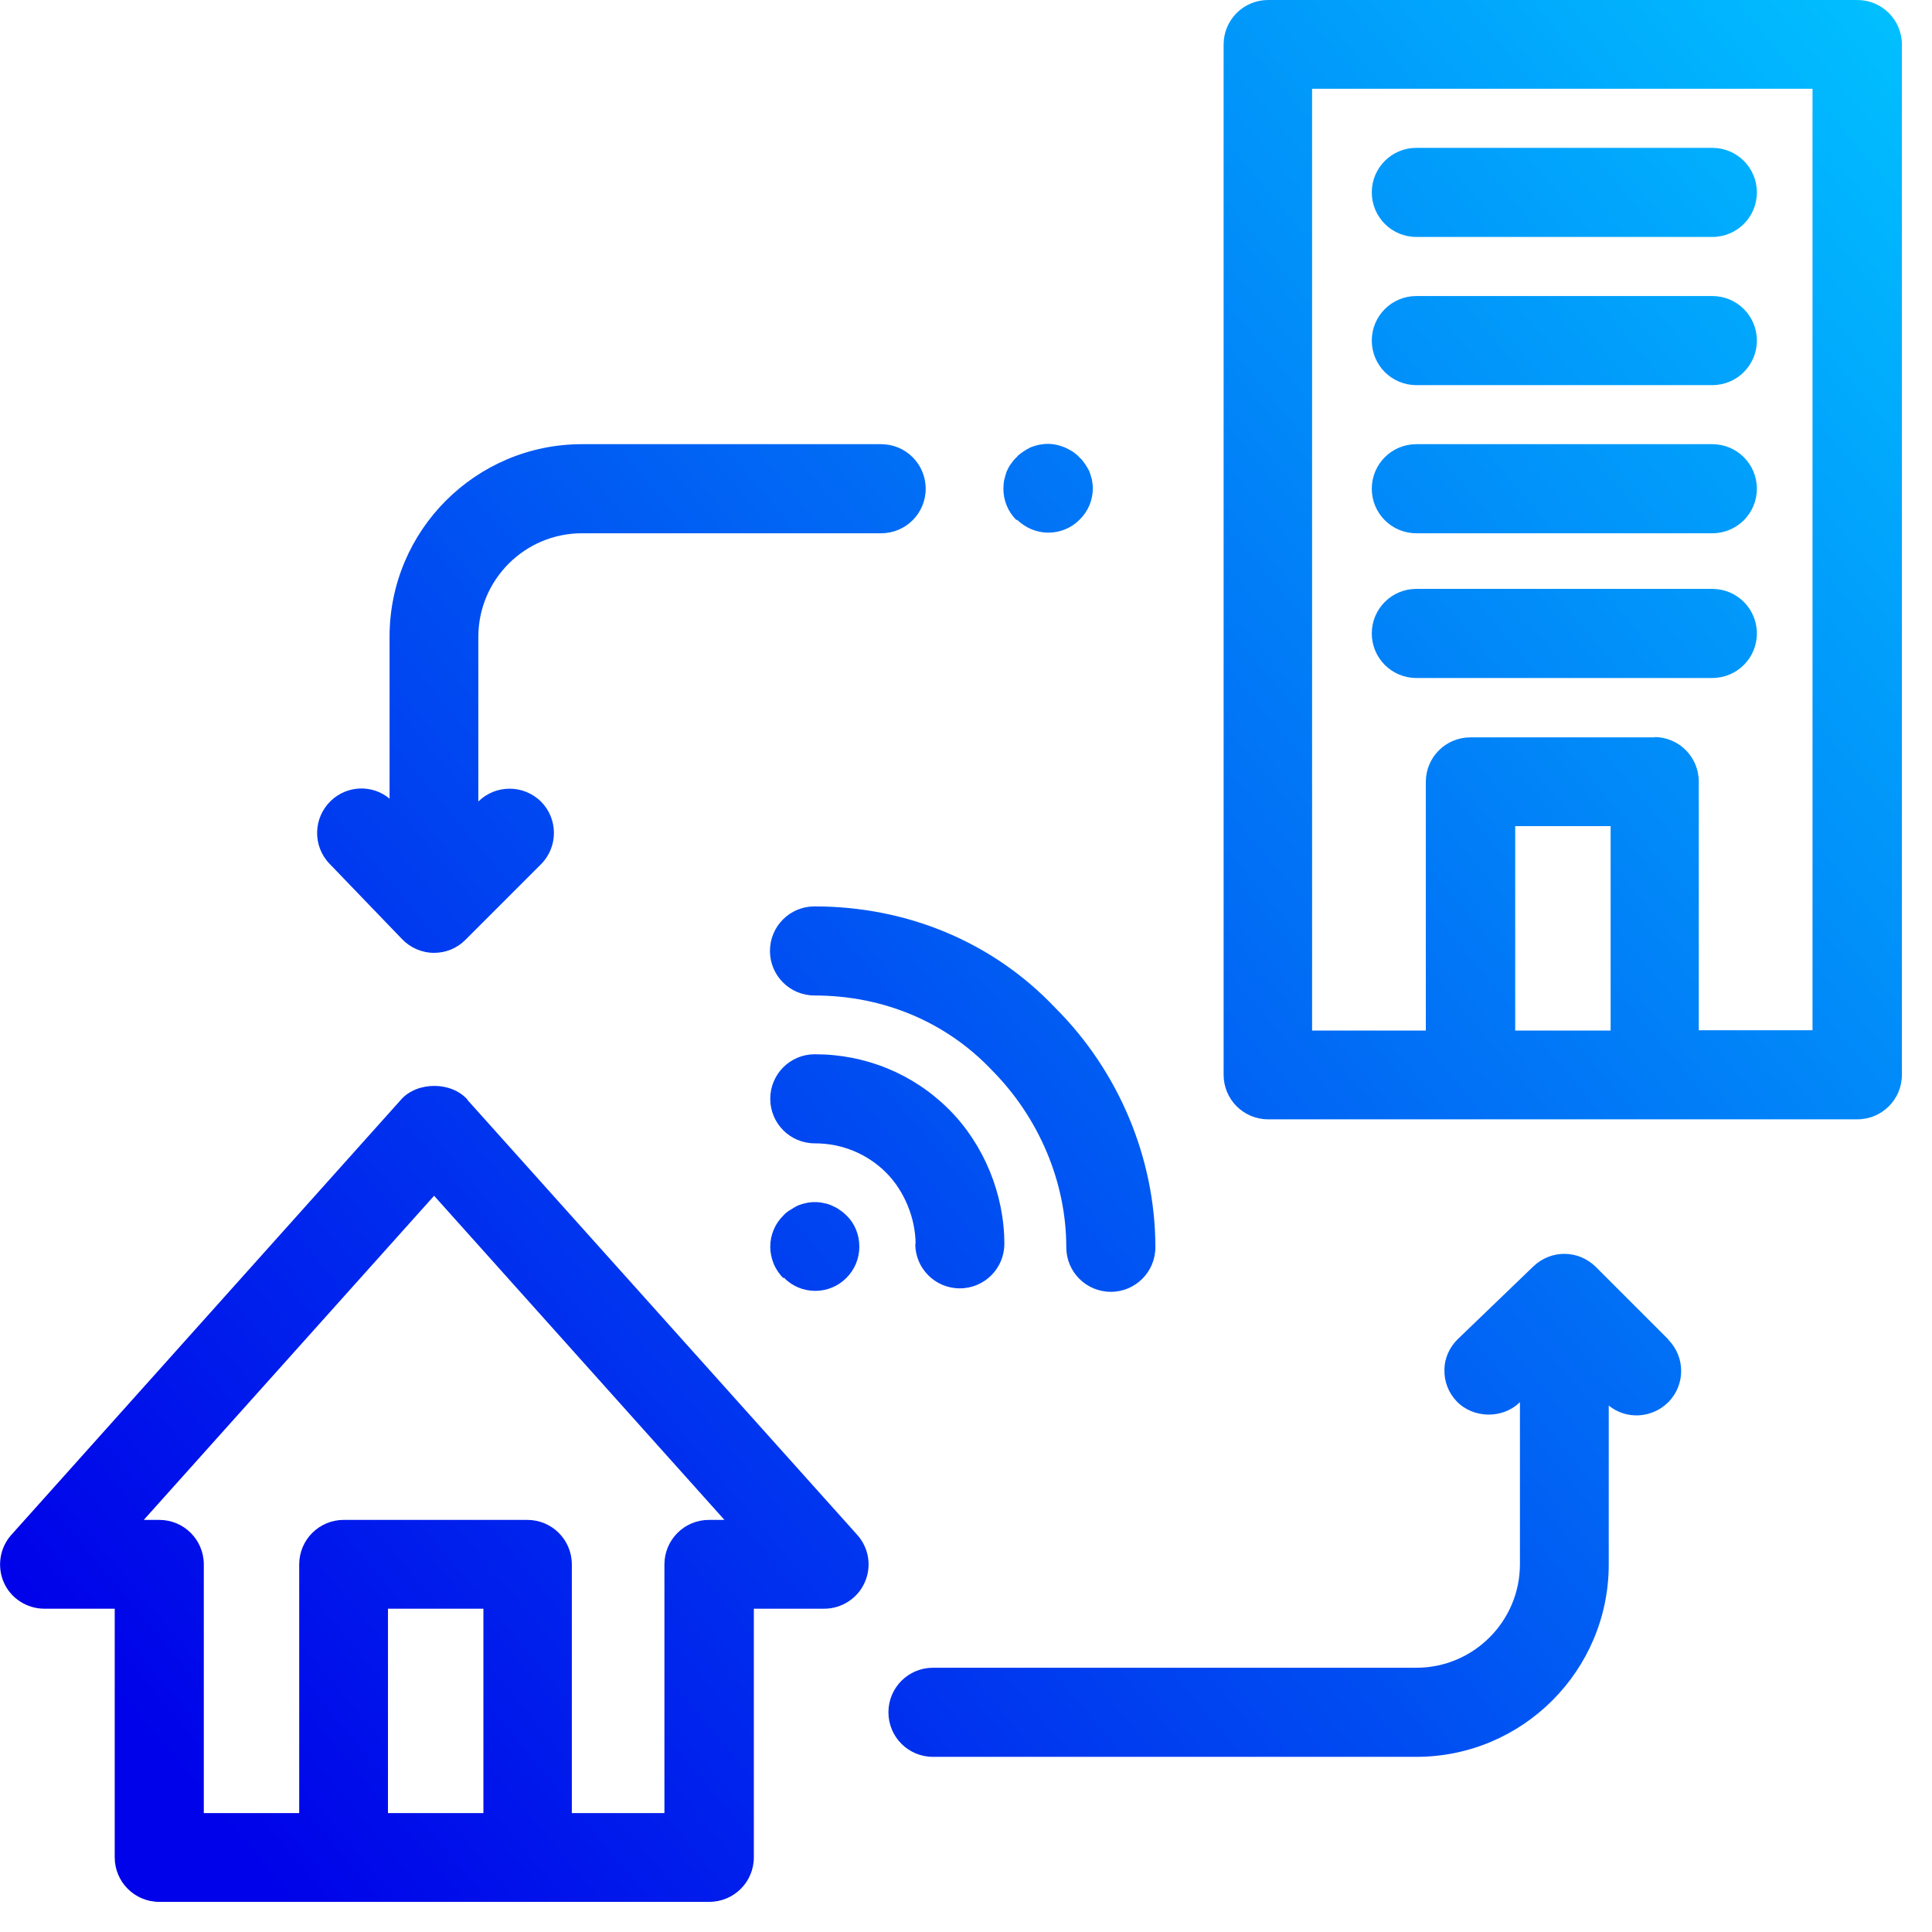 <svg width="53" height="53" viewBox="0 0 53 53" fill="none" xmlns="http://www.w3.org/2000/svg">
<g id="Gradient icons">
<path id="Vector" d="M12.819 30.16C12.377 29.666 11.449 29.666 11.007 30.16L0.313 42.103C-0.008 42.458 -0.086 42.978 0.105 43.411C0.295 43.845 0.737 44.131 1.214 44.131H3.147V50.951C3.147 51.627 3.693 52.173 4.369 52.173H19.457C20.134 52.173 20.68 51.627 20.68 50.951V44.131H22.612C23.089 44.131 23.531 43.845 23.721 43.411C23.921 42.969 23.834 42.458 23.514 42.103L12.819 30.169V30.16ZM13.261 44.131V49.738H10.643V44.131H13.261ZM14.483 41.695H9.43C8.754 41.695 8.208 42.241 8.208 42.917V49.738H5.591V42.917C5.591 42.241 5.045 41.695 4.369 41.695H3.944L11.909 32.803L19.873 41.695H19.449C18.773 41.695 18.227 42.241 18.227 42.917V49.738H15.687V42.917C15.687 42.241 15.141 41.695 14.465 41.695H14.483ZM50.952 0H34.789C34.113 0 33.567 0.546 33.567 1.222V29.484C33.567 30.16 34.113 30.706 34.789 30.706H50.952C51.628 30.706 52.174 30.16 52.174 29.484V1.222C52.174 0.546 51.628 0 50.952 0ZM44.184 22.663V28.271H41.566V22.663H44.184ZM45.397 20.228H40.336C39.66 20.228 39.114 20.774 39.114 21.45V28.271H35.994V2.435H49.722V28.262H46.602V21.441C46.602 20.765 46.056 20.219 45.38 20.219L45.397 20.228ZM37.632 5.278C37.632 4.602 38.178 4.056 38.854 4.056H46.974C47.65 4.056 48.196 4.602 48.196 5.278C48.196 5.954 47.65 6.5 46.974 6.5H38.854C38.178 6.5 37.632 5.954 37.632 5.278ZM37.632 9.343C37.632 8.667 38.178 8.121 38.854 8.121H46.974C47.65 8.121 48.196 8.667 48.196 9.343C48.196 10.019 47.65 10.565 46.974 10.565H38.854C38.178 10.565 37.632 10.019 37.632 9.343ZM37.632 13.407C37.632 12.731 38.178 12.185 38.854 12.185H46.974C47.65 12.185 48.196 12.731 48.196 13.407C48.196 14.083 47.65 14.629 46.974 14.629H38.854C38.178 14.629 37.632 14.083 37.632 13.407ZM46.974 18.599H38.854C38.178 18.599 37.632 18.053 37.632 17.377C37.632 16.701 38.178 16.155 38.854 16.155H46.974C47.65 16.155 48.196 16.701 48.196 17.377C48.196 18.053 47.65 18.599 46.974 18.599ZM9.04 23.695C8.572 23.209 8.589 22.438 9.075 21.97C9.525 21.537 10.219 21.519 10.687 21.909V17.463C10.687 14.551 13.053 12.185 15.965 12.185H24.172C24.848 12.185 25.394 12.731 25.394 13.407C25.394 14.083 24.848 14.629 24.172 14.629H15.965C14.396 14.629 13.122 15.903 13.122 17.472V21.987C13.599 21.519 14.361 21.519 14.838 21.987C15.315 22.464 15.315 23.235 14.838 23.712L12.767 25.783C12.533 26.017 12.229 26.139 11.909 26.139C11.571 26.139 11.259 26 11.033 25.766L9.04 23.695ZM45.761 36.747C46.238 37.223 46.238 37.995 45.761 38.471C45.31 38.913 44.608 38.948 44.132 38.558V42.917C44.132 45.829 41.766 48.195 38.854 48.195H25.593C24.918 48.195 24.372 47.649 24.372 46.973C24.372 46.297 24.918 45.751 25.593 45.751H38.854C40.422 45.751 41.696 44.477 41.696 42.909V38.471H41.688C41.22 38.931 40.414 38.913 39.963 38.445C39.738 38.211 39.616 37.899 39.625 37.579C39.625 37.258 39.764 36.955 39.998 36.729L42.069 34.736C42.554 34.277 43.3 34.285 43.776 34.753L45.77 36.747H45.761ZM28.956 27.655C30.698 29.397 31.695 31.789 31.695 34.216C31.695 34.892 31.149 35.438 30.473 35.438C29.797 35.438 29.251 34.892 29.251 34.216C29.251 32.431 28.506 30.663 27.206 29.354C25.957 28.037 24.233 27.309 22.343 27.309C21.668 27.309 21.122 26.763 21.122 26.087C21.122 25.411 21.668 24.865 22.343 24.865C24.9 24.865 27.249 25.853 28.948 27.647L28.956 27.655ZM25.117 34.129C25.117 33.419 24.805 32.665 24.311 32.171C23.791 31.651 23.098 31.365 22.352 31.365C21.676 31.365 21.13 30.819 21.13 30.143C21.13 29.467 21.676 28.921 22.352 28.921C23.747 28.921 25.056 29.458 26.035 30.437C26.989 31.391 27.552 32.76 27.552 34.121C27.552 34.797 27.006 35.343 26.33 35.343C25.654 35.343 25.108 34.797 25.108 34.121L25.117 34.129ZM21.494 35.065C21.39 34.97 21.295 34.831 21.226 34.675C21.165 34.519 21.13 34.363 21.13 34.207C21.13 33.878 21.26 33.566 21.494 33.341C21.529 33.297 21.59 33.245 21.676 33.193C21.745 33.15 21.815 33.107 21.884 33.072C21.971 33.037 22.032 33.02 22.11 33.003C22.274 32.968 22.439 32.968 22.595 33.003C22.681 33.02 22.742 33.037 22.82 33.072C22.898 33.107 22.968 33.141 23.037 33.193C23.115 33.245 23.175 33.297 23.227 33.349C23.444 33.557 23.574 33.869 23.574 34.199C23.574 34.528 23.444 34.831 23.219 35.057C22.985 35.291 22.681 35.412 22.361 35.412C22.04 35.412 21.728 35.282 21.503 35.048L21.494 35.065ZM27.881 14.265C27.648 14.031 27.526 13.728 27.526 13.407C27.526 13.329 27.535 13.26 27.544 13.182C27.57 13.087 27.587 13.017 27.613 12.939C27.648 12.861 27.682 12.792 27.734 12.723C27.777 12.662 27.829 12.593 27.899 12.532C27.925 12.489 28.003 12.437 28.064 12.393C28.124 12.35 28.202 12.307 28.271 12.272C28.358 12.237 28.419 12.22 28.497 12.203C28.67 12.168 28.826 12.168 28.982 12.203C29.069 12.22 29.13 12.246 29.207 12.272C29.285 12.307 29.363 12.35 29.433 12.393C29.494 12.437 29.563 12.489 29.623 12.558C29.667 12.593 29.719 12.662 29.762 12.723C29.805 12.783 29.849 12.861 29.884 12.931C29.91 13.009 29.936 13.078 29.953 13.147C29.97 13.251 29.979 13.321 29.979 13.399C29.979 13.719 29.849 14.031 29.615 14.257C29.381 14.491 29.078 14.612 28.757 14.612C28.436 14.612 28.133 14.482 27.899 14.257L27.881 14.265Z" fill="url(#paint0_linear_4359_2660)"/>
</g>
<defs>
<linearGradient id="paint0_linear_4359_2660" x1="2.731" y1="50.899" x2="56.429" y2="5.841" gradientUnits="userSpaceOnUse">
<stop offset="0.04" stop-color="#0002E9"/>
<stop offset="1" stop-color="#01BFFF"/>
</linearGradient>
</defs>
</svg>
